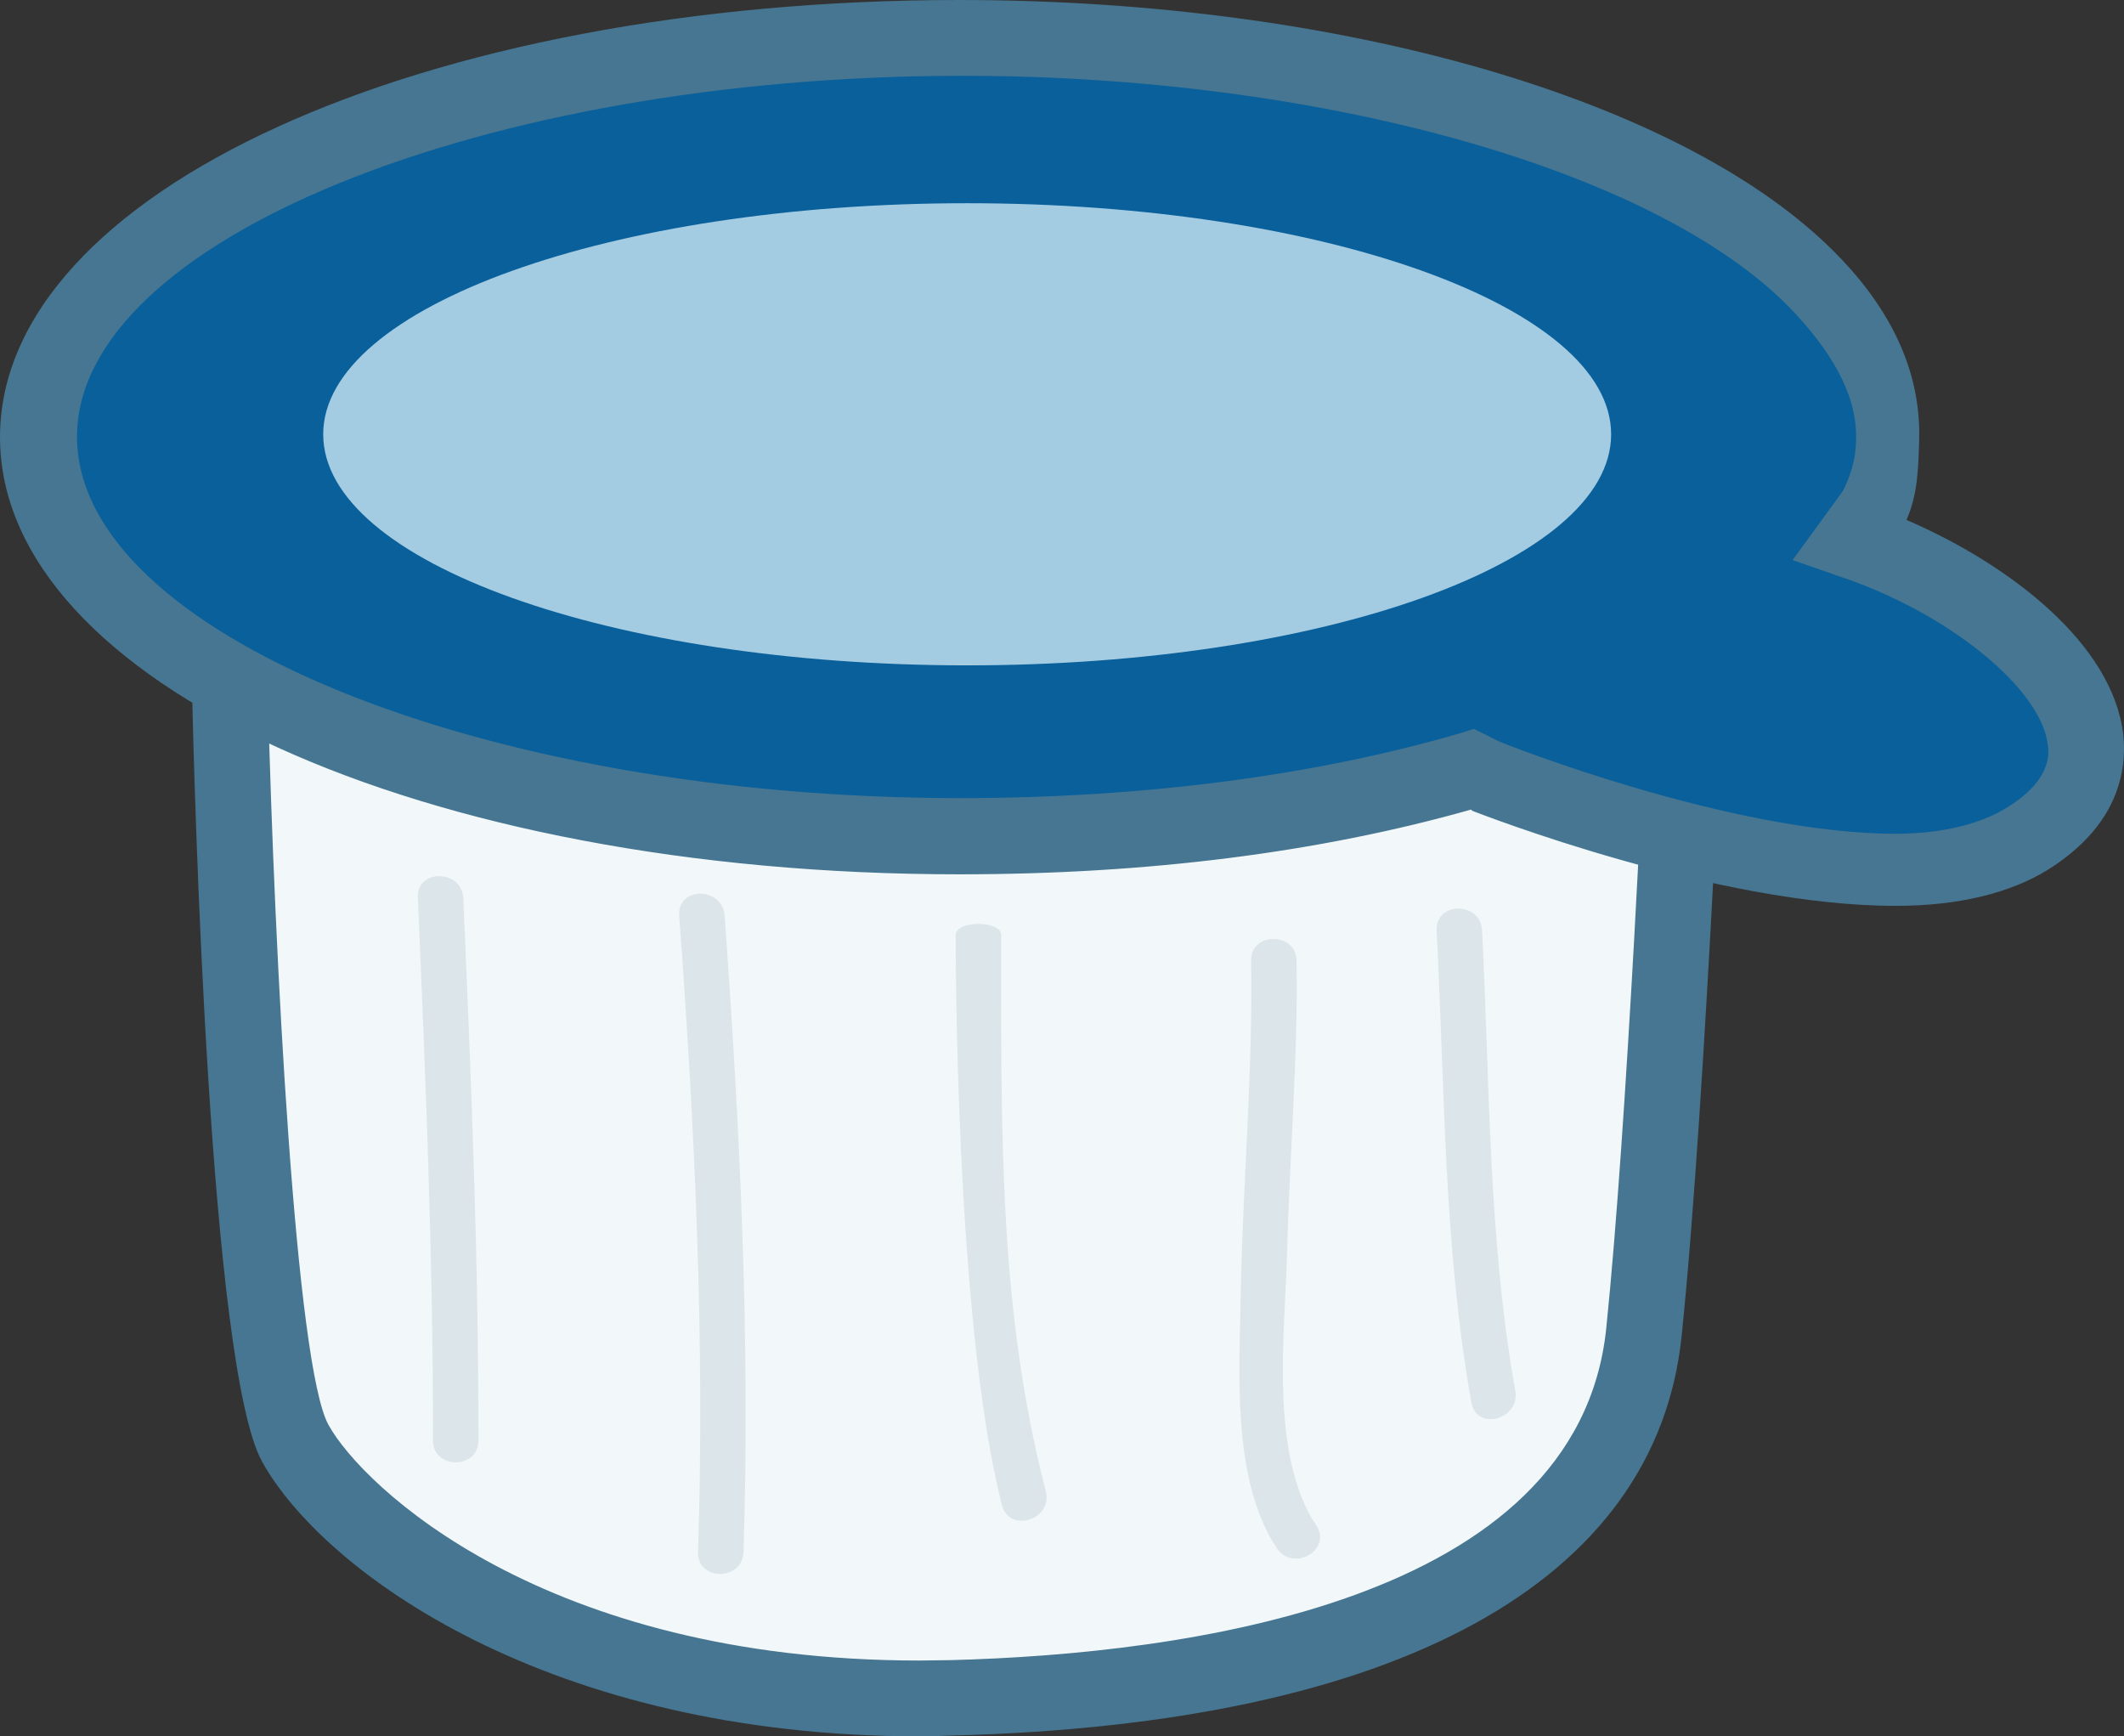 <?xml version="1.0" encoding="UTF-8" standalone="no"?>
<svg
   xmlns:dc="http://purl.org/dc/elements/1.1/"
   xmlns:cc="http://creativecommons.org/ns#"
   xmlns:rdf="http://www.w3.org/1999/02/22-rdf-syntax-ns#"
   xmlns:svg="http://www.w3.org/2000/svg"
   xmlns="http://www.w3.org/2000/svg"
   id="svg28"
   viewBox="0 0 5184.979 4238"
   style="clip-rule:evenodd;fill-rule:evenodd;image-rendering:optimizeQuality;shape-rendering:geometricPrecision;text-rendering:geometricPrecision"
   version="1.1"
   height="42.38mm"
   width="51.85mm"
   xml:space="preserve"><rect x="0" y="0" width="5184.979" height="4238" fill="#333333" stroke="none"/>
 <defs
   id="defs4">
  <style
   id="style2"
   type="text/css">
   <![CDATA[
    .fil2 {fill:#0A609B;fill-rule:nonzero}
    .fil1 {fill:#467691;fill-rule:nonzero}
    .fil4 {fill:#A3CCE2;fill-rule:nonzero}
    .fil3 {fill:#DCE6EA;fill-rule:nonzero}
    .fil0 {fill:#F2F7F9;fill-rule:nonzero}
   ]]>
  </style>
 </defs>
 <g
   transform="translate(-8065,-12993)"
   id="Vrstva_x0020_1">
  <path
   style="fill:#f2f7f9;fill-rule:nonzero"
   id="path7"
   d="m 8626,14645 c 0,0 37,1649 160,1871 123,222 653,646 1603,621 949,-25 1627,-300 1689,-892 61,-591 111,-1832 111,-1832 l -2639,-371 -586,363 z"
   class="fil0" />
  <path
   style="fill:#467691;fill-rule:nonzero"
   id="path9"
   d="m 8719,14692 c 16,633 68,1636 148,1779 82,149 525,575 1443,575 25,0 50,-1 76,-1 568,-15 1530,-140 1600,-809 51,-494 95,-1455 107,-1743 l -2522,-355 -555,344 z m 1591,2539 c -905,0 -1455,-401 -1605,-670 -128,-230 -166,-1635 -172,-1914 l -1,-49 384,-272 614,-380 2754,387 -3,83 c 0,13 -50,1251 -111,1839 -63,600 -694,946 -1779,974 -27,1 -54,2 -81,2 z"
   class="fil1" />
  <path
   style="fill:#0a609b;fill-rule:nonzero"
   id="path11"
   d="m 12583,14309 45,-72 c 27,-51 28,-106 29,-178 10,-538 -1007,-974 -2250,-974 -1243,0 -2250,436 -2250,974 0,538 1007,974 2250,974 468,0 893,-58 1253,-163 l 32,12 c 0,0 965,373 1323,151 357,-222 -21,-587 -432,-724 z"
   class="fil2" />
  <path
   style="fill:#467691;fill-rule:nonzero"
   id="path13"
   d="m 11663,14772 62,31 c 6,3 564,225 967,225 v 0 c 122,0 214,-27 274,-65 108,-67 101,-132 98,-152 -16,-138 -245,-324 -511,-412 l -112,-39 123,-169 c 15,-30 32,-72 32,-130 v -3 c 0,-107 -64,-213 -164,-316 -332,-337 -1147,-564 -2017,-564 -1170,0 -2162,403 -2162,881 0,478 987,882 2156,882 446,0 869,-55 1226,-160 z m 1029,432 v 0 c -438,0 -1009,-223 -1033,-232 l -3,-3 c -371,105 -791,158 -1249,158 -1313,0 -2342,-469 -2342,-1067 0,-598 1029,-1067 2342,-1067 931,0 1771,243 2141,620 137,139 205,290 202,448 v 4 c -2,68 -3,134 -31,197 253,109 503,303 529,523 10,90 -13,224 -184,331 -91,56 -215,88 -372,88 z"
   class="fil1" />
  <path
   style="fill:#dce6ea;fill-rule:nonzero"
   id="path15"
   d="m 9085,15184 c 19,441 37,867 37,1325 0,71 111,71 111,0 0,-458 -18,-882 -37,-1323 -3,-72 -114,-73 -111,-2 z"
   class="fil3" />
  <path
   style="fill:#dce6ea;fill-rule:nonzero"
   id="path17"
   d="m 9723,15228 c 38,516 63,1035 46,1553 -2,72 109,71 111,0 17,-518 -9,-1037 -46,-1553 -5,-71 -116,-72 -111,0 z"
   class="fil3" />
  <path
   style="fill:#dce6ea;fill-rule:nonzero"
   id="path19"
   d="m 10398,15275 c 0,0 -3,941 113,1392 18,69 125,35 107,-34 -114,-441 -109,-864 -109,-1358 0,-36 -111,-36 -111,0 0,0 0,-36 0,0 z"
   class="fil3" />
  <path
   style="fill:#dce6ea;fill-rule:nonzero"
   id="path21"
   d="m 11119,15338 c 5,269 -20,538 -25,806 -3,192 -24,459 88,628 40,59 136,4 96,-56 -115,-173 -76,-470 -71,-667 6,-237 27,-474 23,-711 -1,-71 -112,-71 -111,0 z"
   class="fil3" />
  <path
   style="fill:#dce6ea;fill-rule:nonzero"
   id="path23"
   d="m 11572,15264 c 20,385 17,773 85,1153 13,70 120,40 107,-30 -66,-370 -62,-748 -81,-1123 -3,-71 -114,-71 -111,0 z"
   class="fil3" />
  <path
   style="fill:#a3cce2;fill-rule:nonzero"
   id="path25"
   d="m 11998,14053 c 0,312 -704,564 -1572,564 -869,0 -1572,-252 -1572,-564 0,-311 703,-564 1572,-564 868,0 1572,253 1572,564 z"
   class="fil4" />
 </g>
</svg>